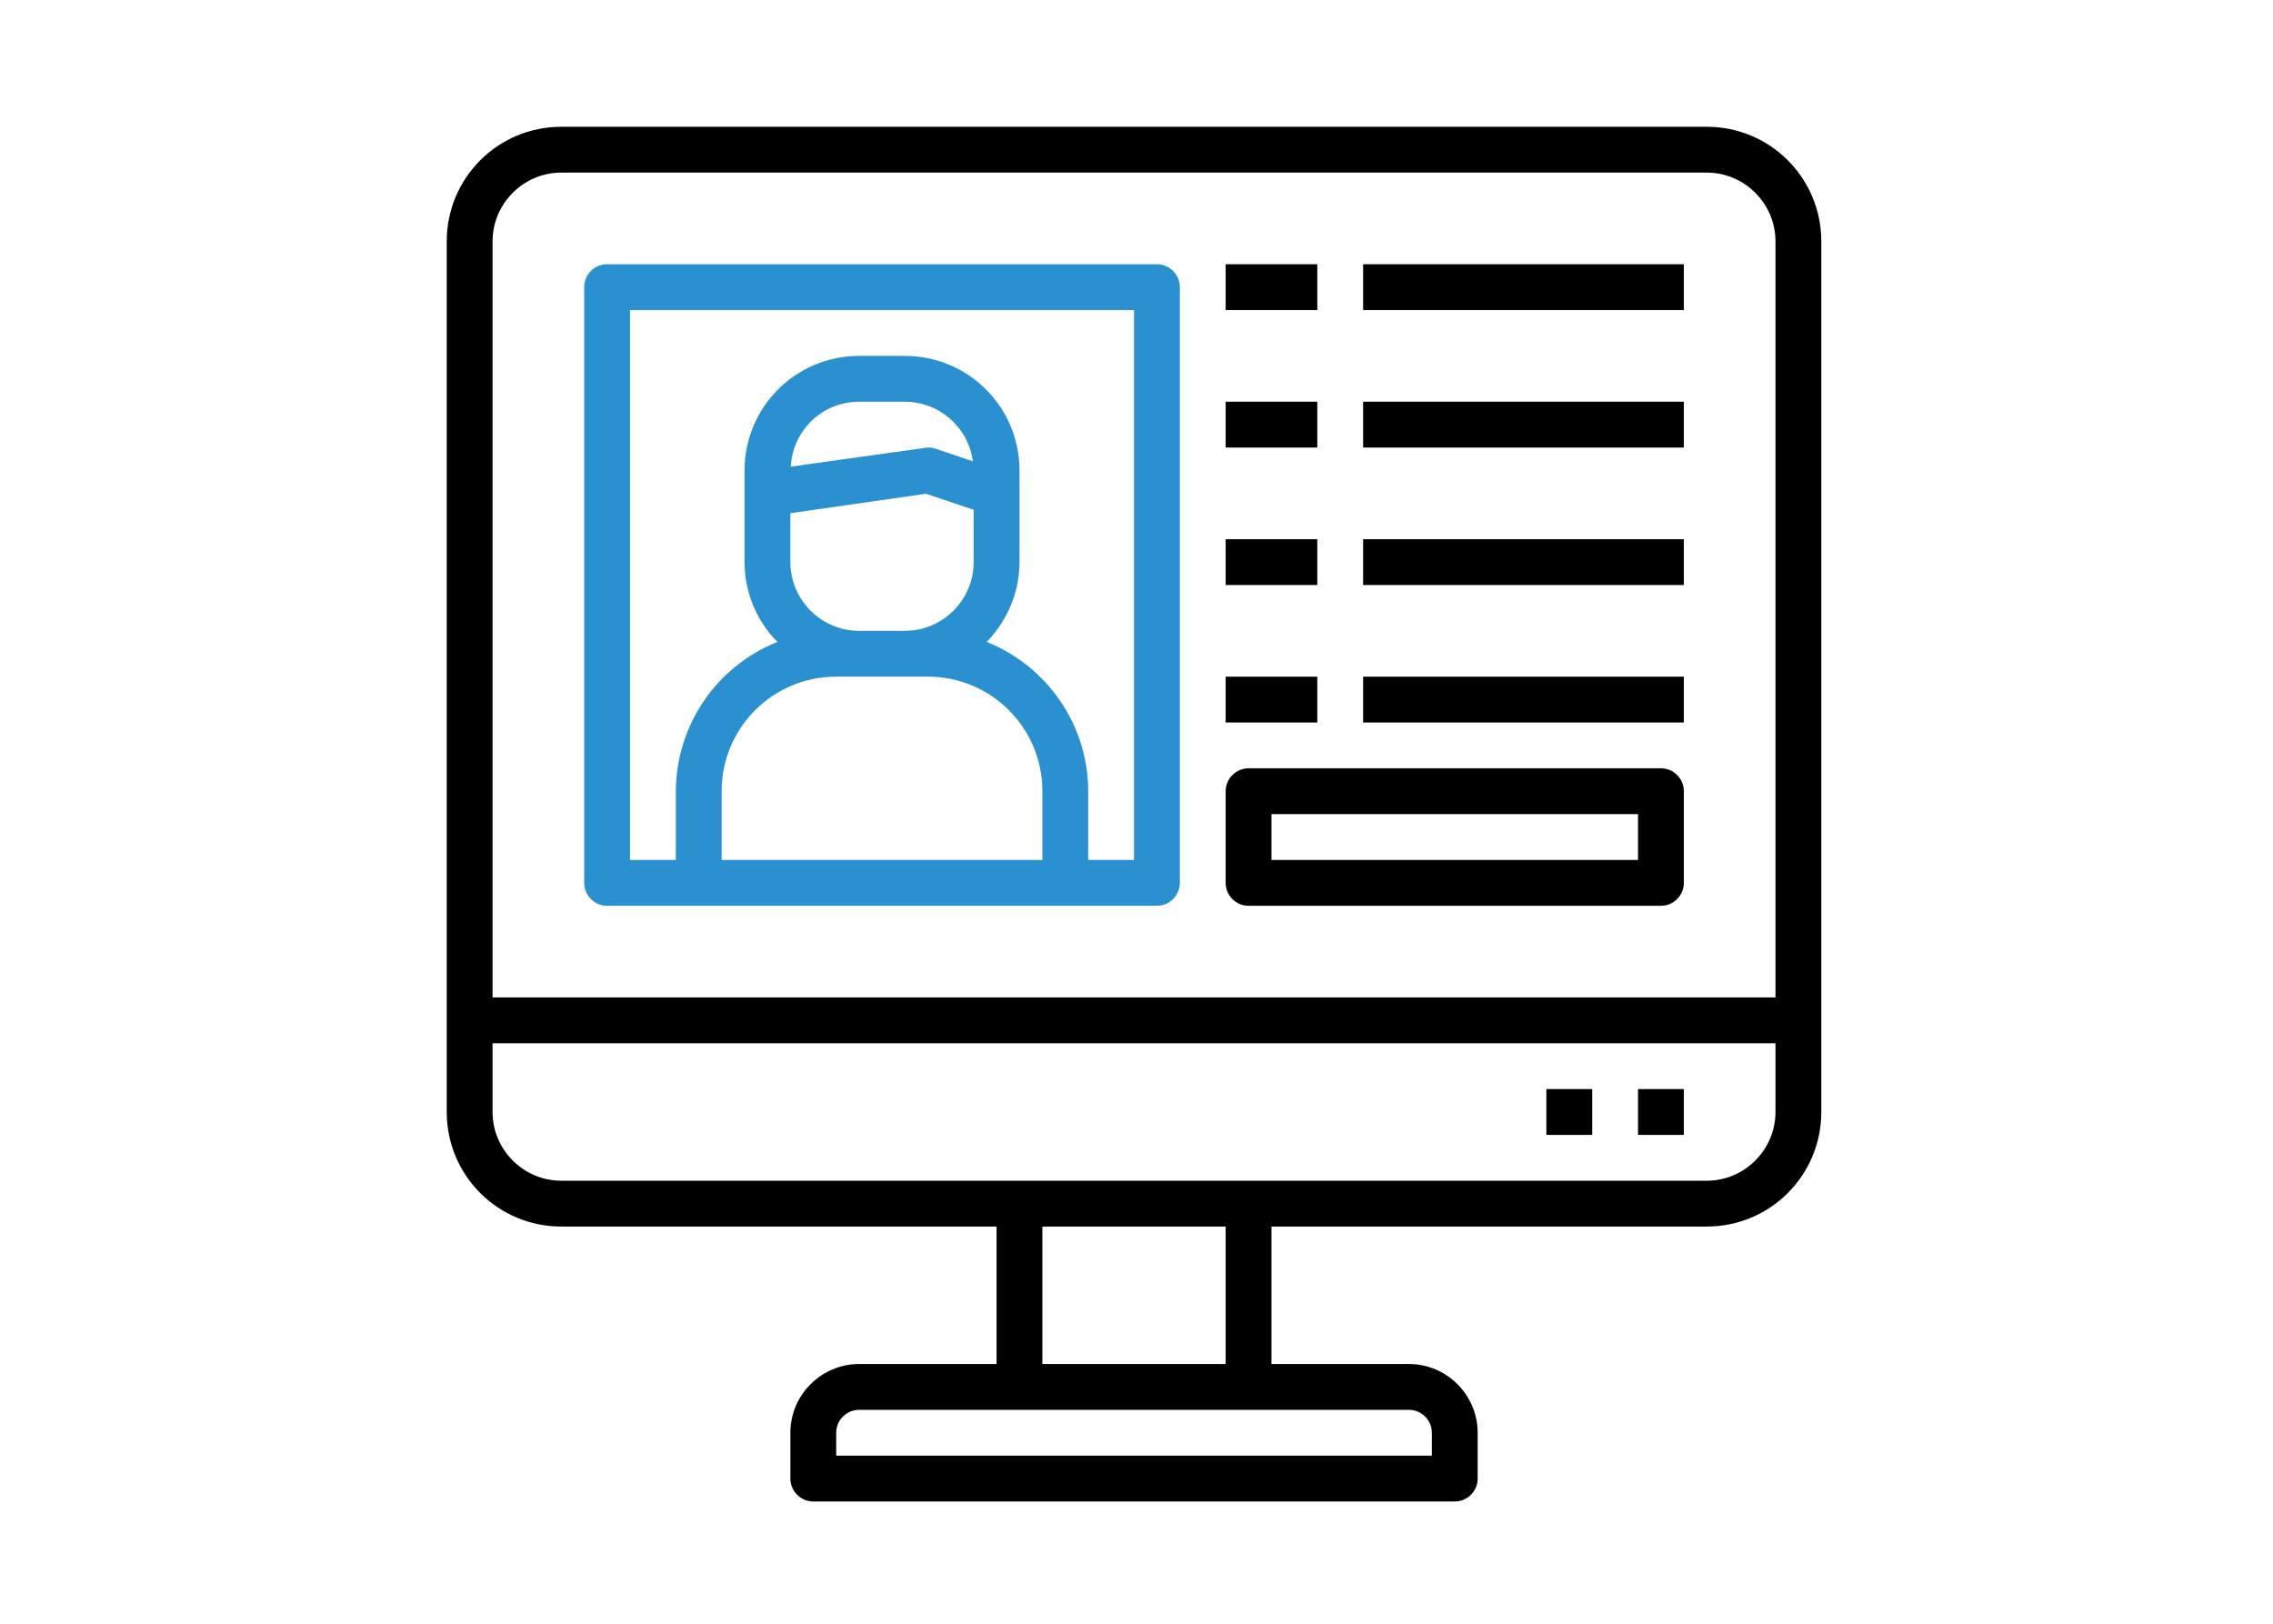 <?xml version="1.0" encoding="utf-8"?>
<!-- Generator: Adobe Illustrator 24.1.2, SVG Export Plug-In . SVG Version: 6.00 Build 0)  -->
<svg version="1.1" id="Layer_1" xmlns="http://www.w3.org/2000/svg" xmlns:xlink="http://www.w3.org/1999/xlink" x="0px" y="0px"
	 viewBox="0 0 595.3 425.2" style="enable-background:new 0 0 595.3 425.2;" xml:space="preserve">
<style type="text/css">
	.st0{fill:#2B90CF;}
</style>
<g>
	<path d="M447,33.2H147c-16.6,0-30,13.4-30,30v228c0,16.6,13.4,30,30,30h114v36h-36c-9.9,0-18,8.1-18,18v12c0,3.3,2.7,6,6,6h168
		c3.3,0,6-2.7,6-6v-12c0-9.9-8.1-18-18-18h-36v-36h114c16.6,0,30-13.4,30-30v-228C477,46.6,463.6,33.2,447,33.2L447,33.2z
		 M369,369.2c3.3,0,6,2.7,6,6v6H219v-6c0-3.3,2.7-6,6-6H369z M273,357.2v-36h48v36H273z M465,291.2c0,9.9-8.1,18-18,18H147
		c-9.9,0-18-8.1-18-18v-18h336V291.2z M465,261.2H129v-198c0-9.9,8.1-18,18-18h300c9.9,0,18,8.1,18,18V261.2z M465,261.2"/>
	<rect x="429" y="285.2" width="12" height="12"/>
	<rect x="405" y="285.2" width="12" height="12"/>
	<path class="st0" d="M303,69.2H159c-3.3,0-6,2.7-6,6v156c0,3.3,2.7,6,6,6h144c3.3,0,6-2.7,6-6v-156C309,71.9,306.3,69.2,303,69.2
		L303,69.2z M273,225.2h-84v-18c0-16.6,13.4-30,30-30h24c16.6,0,30,13.4,30,30V225.2z M242.5,129.3l12.5,4.2v13.7
		c0,9.9-8.1,18-18,18h-12c-9.9,0-18-8.1-18-18v-12.8L242.5,129.3z M207.1,122.2c0.5-9.5,8.3-17,17.9-17h12c9,0,16.6,6.7,17.8,15.6
		l-9.8-3.3c-0.9-0.3-1.8-0.4-2.8-0.2L207.1,122.2z M297,225.2h-12v-18c0-17.2-10.6-32.7-26.6-39.1c5.5-5.6,8.6-13.1,8.6-20.9v-24
		c0-16.6-13.4-30-30-30h-12c-16.6,0-30,13.4-30,30v24c0,7.8,3.1,15.4,8.6,20.9c-16,6.4-26.5,21.8-26.6,39.1v18h-12v-144h132V225.2z
		 M297,225.2"/>
	<path d="M327,237.2h108c3.3,0,6-2.7,6-6v-24c0-3.3-2.7-6-6-6H327c-3.3,0-6,2.7-6,6v24C321,234.5,323.7,237.2,327,237.2L327,237.2z
		 M333,213.2h96v12h-96V213.2z M333,213.2"/>
	<rect x="321" y="69.2" width="24" height="12"/>
	<rect x="357" y="69.2" width="84" height="12"/>
	<rect x="321" y="105.2" width="24" height="12"/>
	<rect x="357" y="105.2" width="84" height="12"/>
	<rect x="321" y="141.2" width="24" height="12"/>
	<rect x="357" y="141.2" width="84" height="12"/>
	<rect x="321" y="177.2" width="24" height="12"/>
	<rect x="357" y="177.2" width="84" height="12"/>
</g>
</svg>
